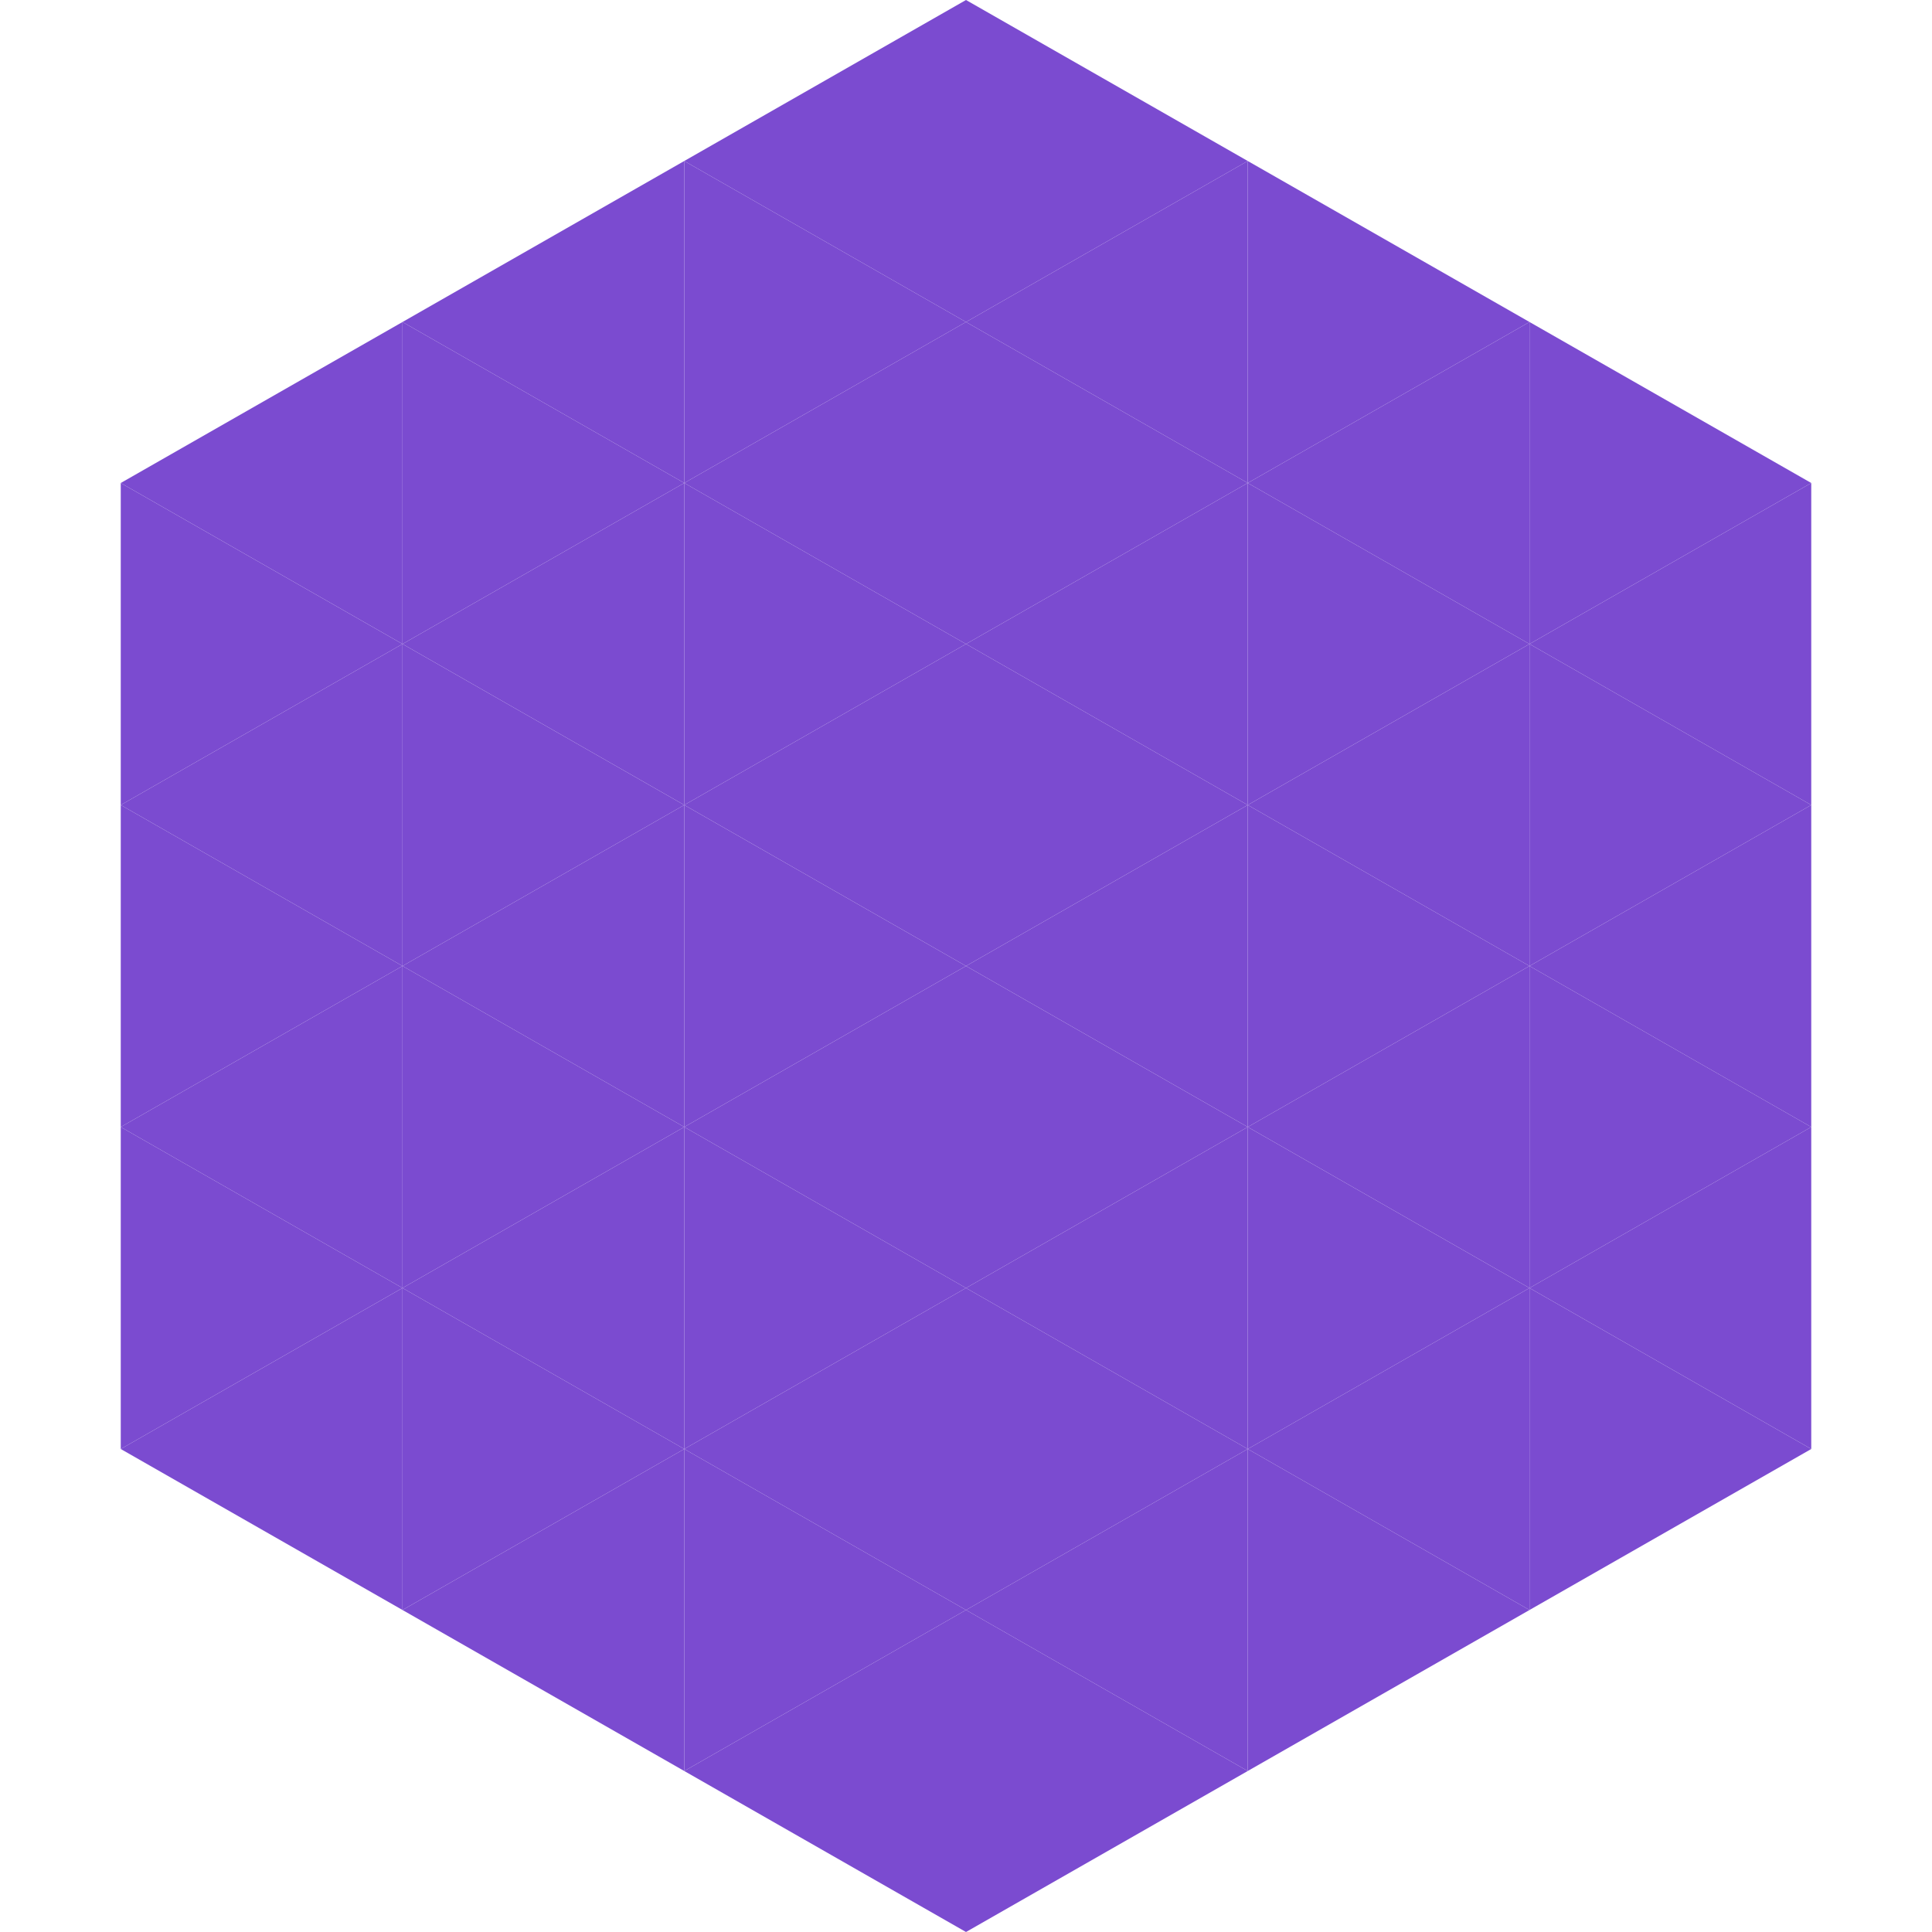 <?xml version="1.0"?>
<!-- Generated by SVGo -->
<svg width="240" height="240"
     xmlns="http://www.w3.org/2000/svg"
     xmlns:xlink="http://www.w3.org/1999/xlink">
<polygon points="50,40 15,60 50,80" style="fill:rgb(123,75,208)" />
<polygon points="190,40 225,60 190,80" style="fill:rgb(123,75,208)" />
<polygon points="15,60 50,80 15,100" style="fill:rgb(123,75,208)" />
<polygon points="225,60 190,80 225,100" style="fill:rgb(123,75,208)" />
<polygon points="50,80 15,100 50,120" style="fill:rgb(123,75,208)" />
<polygon points="190,80 225,100 190,120" style="fill:rgb(123,75,208)" />
<polygon points="15,100 50,120 15,140" style="fill:rgb(123,75,208)" />
<polygon points="225,100 190,120 225,140" style="fill:rgb(123,75,208)" />
<polygon points="50,120 15,140 50,160" style="fill:rgb(123,75,208)" />
<polygon points="190,120 225,140 190,160" style="fill:rgb(123,75,208)" />
<polygon points="15,140 50,160 15,180" style="fill:rgb(123,75,208)" />
<polygon points="225,140 190,160 225,180" style="fill:rgb(123,75,208)" />
<polygon points="50,160 15,180 50,200" style="fill:rgb(123,75,208)" />
<polygon points="190,160 225,180 190,200" style="fill:rgb(123,75,208)" />
<polygon points="15,180 50,200 15,220" style="fill:rgb(255,255,255); fill-opacity:0" />
<polygon points="225,180 190,200 225,220" style="fill:rgb(255,255,255); fill-opacity:0" />
<polygon points="50,0 85,20 50,40" style="fill:rgb(255,255,255); fill-opacity:0" />
<polygon points="190,0 155,20 190,40" style="fill:rgb(255,255,255); fill-opacity:0" />
<polygon points="85,20 50,40 85,60" style="fill:rgb(123,75,208)" />
<polygon points="155,20 190,40 155,60" style="fill:rgb(123,75,208)" />
<polygon points="50,40 85,60 50,80" style="fill:rgb(123,75,208)" />
<polygon points="190,40 155,60 190,80" style="fill:rgb(123,75,208)" />
<polygon points="85,60 50,80 85,100" style="fill:rgb(123,75,208)" />
<polygon points="155,60 190,80 155,100" style="fill:rgb(123,75,208)" />
<polygon points="50,80 85,100 50,120" style="fill:rgb(123,75,208)" />
<polygon points="190,80 155,100 190,120" style="fill:rgb(123,75,208)" />
<polygon points="85,100 50,120 85,140" style="fill:rgb(123,75,208)" />
<polygon points="155,100 190,120 155,140" style="fill:rgb(123,75,208)" />
<polygon points="50,120 85,140 50,160" style="fill:rgb(123,75,208)" />
<polygon points="190,120 155,140 190,160" style="fill:rgb(123,75,208)" />
<polygon points="85,140 50,160 85,180" style="fill:rgb(123,75,208)" />
<polygon points="155,140 190,160 155,180" style="fill:rgb(123,75,208)" />
<polygon points="50,160 85,180 50,200" style="fill:rgb(123,75,208)" />
<polygon points="190,160 155,180 190,200" style="fill:rgb(123,75,208)" />
<polygon points="85,180 50,200 85,220" style="fill:rgb(123,75,208)" />
<polygon points="155,180 190,200 155,220" style="fill:rgb(123,75,208)" />
<polygon points="120,0 85,20 120,40" style="fill:rgb(123,75,208)" />
<polygon points="120,0 155,20 120,40" style="fill:rgb(123,75,208)" />
<polygon points="85,20 120,40 85,60" style="fill:rgb(123,75,208)" />
<polygon points="155,20 120,40 155,60" style="fill:rgb(123,75,208)" />
<polygon points="120,40 85,60 120,80" style="fill:rgb(123,75,208)" />
<polygon points="120,40 155,60 120,80" style="fill:rgb(123,75,208)" />
<polygon points="85,60 120,80 85,100" style="fill:rgb(123,75,208)" />
<polygon points="155,60 120,80 155,100" style="fill:rgb(123,75,208)" />
<polygon points="120,80 85,100 120,120" style="fill:rgb(123,75,208)" />
<polygon points="120,80 155,100 120,120" style="fill:rgb(123,75,208)" />
<polygon points="85,100 120,120 85,140" style="fill:rgb(123,75,208)" />
<polygon points="155,100 120,120 155,140" style="fill:rgb(123,75,208)" />
<polygon points="120,120 85,140 120,160" style="fill:rgb(123,75,208)" />
<polygon points="120,120 155,140 120,160" style="fill:rgb(123,75,208)" />
<polygon points="85,140 120,160 85,180" style="fill:rgb(123,75,208)" />
<polygon points="155,140 120,160 155,180" style="fill:rgb(123,75,208)" />
<polygon points="120,160 85,180 120,200" style="fill:rgb(123,75,208)" />
<polygon points="120,160 155,180 120,200" style="fill:rgb(123,75,208)" />
<polygon points="85,180 120,200 85,220" style="fill:rgb(123,75,208)" />
<polygon points="155,180 120,200 155,220" style="fill:rgb(123,75,208)" />
<polygon points="120,200 85,220 120,240" style="fill:rgb(123,75,208)" />
<polygon points="120,200 155,220 120,240" style="fill:rgb(123,75,208)" />
<polygon points="85,220 120,240 85,260" style="fill:rgb(255,255,255); fill-opacity:0" />
<polygon points="155,220 120,240 155,260" style="fill:rgb(255,255,255); fill-opacity:0" />
</svg>

